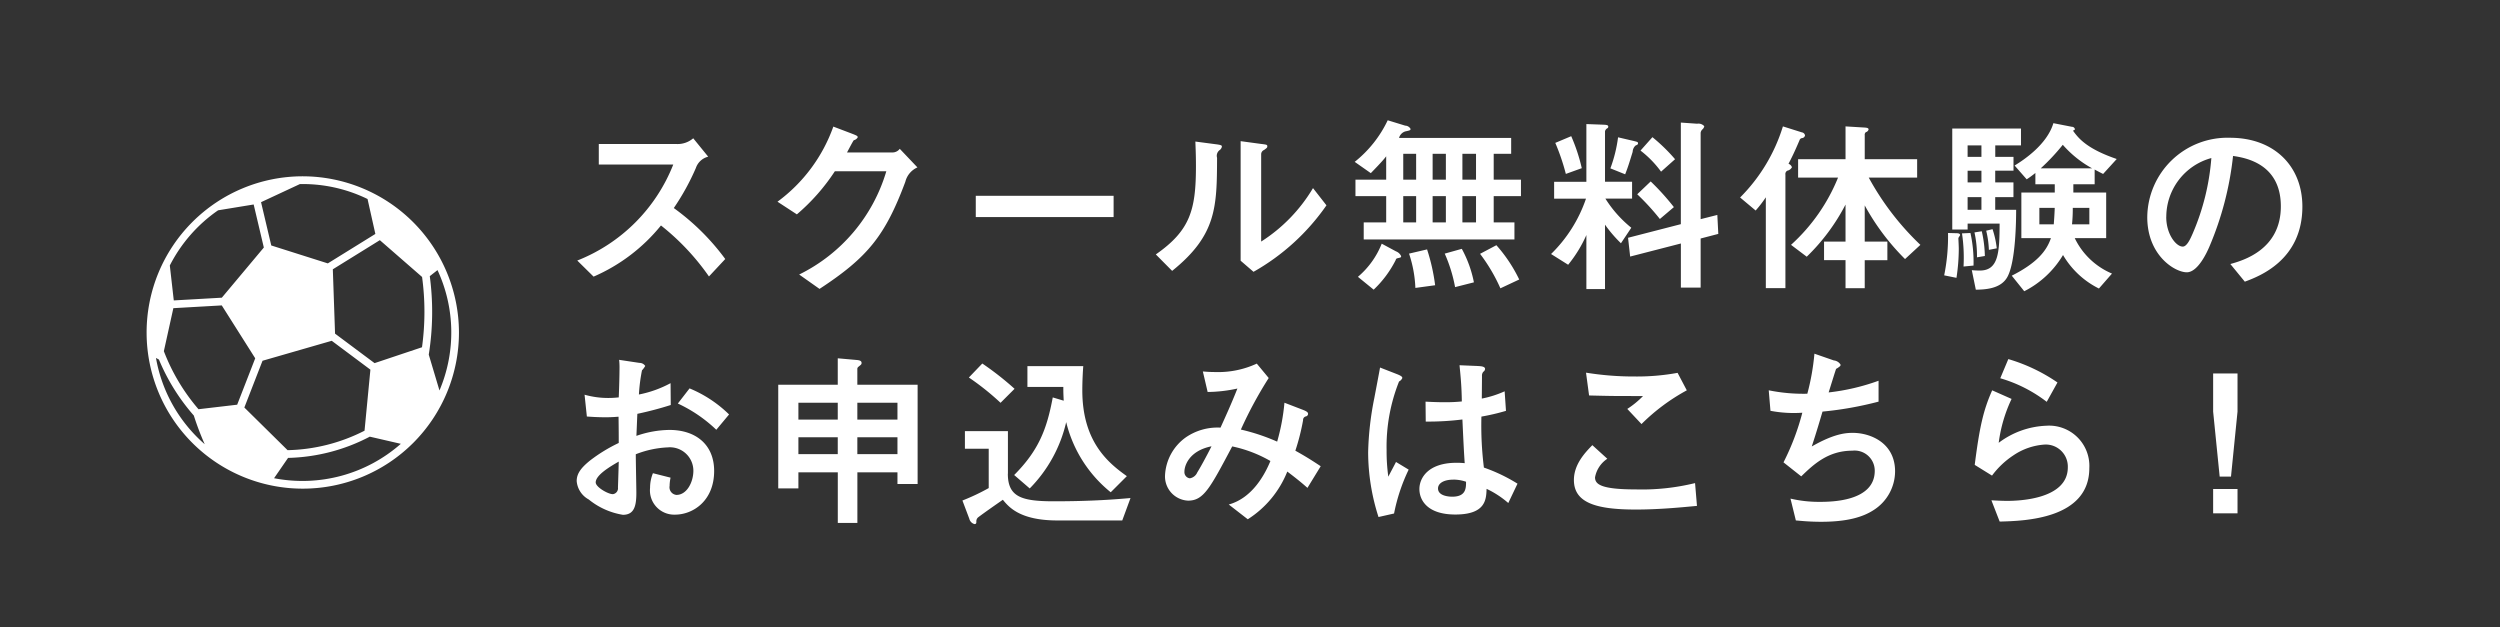 <svg xmlns="http://www.w3.org/2000/svg" width="291" height="73"><rect width="100%" height="100%" fill="#333333" stroke="none"/><path id="シェイプ_1" data-name="シェイプ 1" d="M82.523 32.179a27.752 27.752 0 00-5.586-5.934 20.652 20.652 0 01-7.843 5.955l-1.9-1.873a19.813 19.813 0 0011.174-11.175H69.7v-2.387h9.07a2.787 2.787 0 001.922-.669l1.743 2.142A2.021 2.021 0 0081 19.554a27.7 27.7 0 01-2.57 4.662 27.068 27.068 0 015.989 5.934zm21.338-14.432a1.069 1.069 0 00.872-.424l2.056 2.163a2.476 2.476 0 00-1.408 1.673c-2.368 6.358-4.447 8.834-9.988 12.47l-2.37-1.674a19.58 19.58 0 0010.146-12.023H97.18a23.408 23.408 0 01-4.424 5.02L90.5 23.479a18.563 18.563 0 006.5-8.744l2.056.781c.693.267.783.312.783.468a.692.692 0 01-.448.335c-.067.022-.67 1.2-.8 1.428h5.274zm25.763 5.041v2.477H113.58v-2.477h16.044zm4.913 6.826c4-2.788 4.671-5.175 4.671-10.283 0-1.36-.045-2.186-.067-2.855l2.369.312c.715.089.715.156.715.29a.623.623 0 01-.268.4.825.825 0 00-.29.892c-.023 5.711-.045 8.989-5.23 13.161zm9.878-13.183l2.3.312c.714.09.8.09.8.29 0 .156-.067.2-.38.425a.547.547 0 00-.335.535v10.126a18.712 18.712 0 006.033-6.224L154.4 23.9a25.719 25.719 0 01-8.491 7.74l-1.5-1.293V16.43zm16.937 1.762c-.426.58-1.5 1.651-1.788 1.963l-1.877-1.316A13.664 13.664 0 00161.53 14l2.034.624a.73.73 0 01.625.379c0 .156-.067.178-.6.29a1.074 1.074 0 00-.738.759H175.9V17.9h-2.033v3.011h3.173v1.918h-3.173v3.056h2.414v1.985h-17.544v-1.981h2.615v-3.057h-3.576v-1.918h3.576v-2.722zm1.139 11.064a1.07 1.07 0 01.6.558c0 .156-.045.156-.426.245a.235.235 0 00-.2.2 12.463 12.463 0 01-2.57 3.457l-1.833-1.494a9.78 9.78 0 002.771-3.859zm2.347-11.357h-1.5v3.011h1.5V17.9zm0 4.93h-1.5v3.056h1.5v-3.054zm1.273 6.2a22.47 22.47 0 01.939 4.172l-2.3.312a14.234 14.234 0 00-.738-3.993zM168.3 17.9h-1.542v3.011h1.542V17.9zm0 4.93h-1.542v3.056h1.542v-3.054zm1.854 6.134a13.559 13.559 0 011.409 3.9l-2.191.557a17.2 17.2 0 00-1.206-3.9zm1.655-11.064h-1.586v3.011h1.586V17.9zm0 4.93h-1.586v3.056h1.586v-3.054zm2.369 5.711a17.275 17.275 0 012.659 3.993l-2.19 1.026a19.985 19.985 0 00-2.368-4.014zm10.477-14.1l1.811.066c.514.023.737.023.737.246a.253.253 0 01-.067.156.533.533 0 00-.313.379v5.867h3.151v1.963h-3.107a13.758 13.758 0 003.017 3.391l-1.206 1.806a15.177 15.177 0 01-1.855-2.164v7.5h-2.168V27.36a15.266 15.266 0 01-2.122 3.458l-1.989-1.25a16.391 16.391 0 004.067-6.446H180.9v-1.963h3.754v-6.714zm-1.765 1.409a20.839 20.839 0 011.23 3.725l-1.856.669a25.008 25.008 0 00-1.229-3.613zm7.084.513c.648.156.692.156.692.335 0 .111-.089.156-.29.245a1.045 1.045 0 00-.335.736c-.47 1.518-.536 1.74-.871 2.61l-1.721-.692a16.389 16.389 0 00.894-3.614zm-.224 13.5l-.245-2.187 6.145-1.584V14.267l1.9.134a.9.9 0 01.827.29.641.641 0 01-.2.357.638.638 0 00-.223.424v10.037l1.943-.491.113 2.208-2.056.536v5.711h-2.3v-5.131zm2.391-8.744a28.677 28.677 0 012.7 2.989l-1.631 1.383a27.455 27.455 0 00-2.637-2.878zm.2-5.153a20.473 20.473 0 012.636 2.566l-1.63 1.45a11.86 11.86 0 00-2.392-2.454zm17.405-.557a.425.425 0 01.358.356.39.39 0 01-.38.313.362.362 0 00-.268.267c-.649 1.516-.894 1.985-1.274 2.722a.641.641 0 01.4.4.778.778 0 01-.537.4.446.446 0 00-.223.468v13.2h-2.28V22.966a13.782 13.782 0 01-1.184 1.539l-1.81-1.517a20.06 20.06 0 004.983-8.276zm7.777 5.265a31.724 31.724 0 006.011 7.829l-1.788 1.651a27.1 27.1 0 01-4.692-6.246v4.217h2.636v2.163h-2.636v3.256h-2.235v-3.261h-2.5v-2.164h2.5v-4.305a23.441 23.441 0 01-4.514 6.067l-1.83-1.381a21.336 21.336 0 005.474-7.829H209.3v-2.144h5.52v-3.814l2.235.134c.29.022.447.067.447.223a.428.428 0 01-.313.312.387.387 0 00-.134.357v2.788h6.1v2.142h-5.631zm10.12 6.469c.268 0 .514.022.514.222 0 .045-.2.291-.2.357 0 .2.045.826.045 1.272a22.614 22.614 0 01-.269 3.346l-1.43-.29a22.839 22.839 0 00.447-4.93zm4.6-7.272v1.36h2.123v1.718h-2.123v1.472h2.436c0 1.2-.045 6.09-1.028 7.83-.782 1.405-2.659 1.449-3.665 1.471l-.469-2.275c.223.021.536.044.938.044 2.212 0 2.28-2.186 2.3-5.465h-3.725v.691h-1.787V14.959h8v1.962h-2.994v1.339h2.123v1.606h-2.123zm-2.883 7.249a15.658 15.658 0 01.358 3.792l-1.162.111a19.352 19.352 0 00-.179-3.858zm1.274-10.195h-1.604v1.335h1.609v-1.339zm0 2.945h-1.604v1.36h1.609v-1.36zm0 3.078h-1.604v1.472h1.609v-1.476zm.045 3.971a13.983 13.983 0 01.358 2.878l-.917.156a12.622 12.622 0 00-.291-2.9zm1.251-.245a10.539 10.539 0 01.492 2.231l-.916.179a10.864 10.864 0 00-.313-2.231zm4.984-6.536a12.2 12.2 0 01-1.006.736l-1.408-1.606c1.095-.668 3.776-2.453 4.514-4.93l2.168.424a.336.336 0 01.335.267c0 .067-.022.09-.224.179.626.87 1.587 2.1 5.095 3.3l-1.586 1.74c-.268-.134-.447-.222-.984-.513v1.715h-2.48v.959h3.821v5.308H241.5a8.445 8.445 0 004.335 4.127l-1.52 1.74a9.978 9.978 0 01-4.179-3.9 11.089 11.089 0 01-4.514 4.216l-1.452-1.81c2.905-1.473 4.044-2.855 4.558-4.373h-3.441v-5.308h3.888v-.959h-2.256v-1.317zm.469 4.059v1.919h1.675c.045-.513.112-1.65.112-1.919h-1.787zm6.145-4.6a12.547 12.547 0 01-3.419-2.743 24.261 24.261 0 01-2.57 2.743h5.989zm-.335 4.6h-1.922a17.536 17.536 0 01-.089 1.919h2.018v-1.923zm16.421 6.536c1.408-.4 5.877-1.629 5.877-6.715 0-5.041-4.245-5.666-5.564-5.867a36.94 36.94 0 01-2.771 10.6c-.223.512-1.295 2.944-2.614 2.944-1.385 0-4.6-1.963-4.6-6.424a9.335 9.335 0 019.63-9.235c5.163 0 8.425 3.324 8.425 8.008 0 6.246-5.028 8.12-6.7 8.744zm-7.463-5.465c0 1.985 1.14 3.435 1.922 3.435.491 0 .893-.914 1.183-1.584a27.451 27.451 0 002.146-8.722 7.105 7.105 0 00-5.246 6.867zM68.043 45.944a10.013 10.013 0 002.749.38c.559 0 .983-.045 1.229-.067.045-.869.09-2.609.09-3.391a7.659 7.659 0 00-.045-.981l2.369.356a.791.791 0 01.671.357 2.762 2.762 0 01-.38.513 20.1 20.1 0 00-.357 2.81 13.05 13.05 0 003.685-1.321l.022 2.543a39.893 39.893 0 01-3.888 1.027c-.022.4-.09 2.186-.111 2.566a12.014 12.014 0 013.843-.692c3.107 0 5.207 1.74 5.207 4.774 0 3.48-2.459 5.086-4.559 5.086a2.823 2.823 0 01-2.9-3.123 4.472 4.472 0 01.334-1.7l2.052.519a4.751 4.751 0 00-.112.959.89.89 0 00.8 1.049c1.207 0 1.967-1.495 1.967-2.811a2.731 2.731 0 00-2.973-2.722 11.512 11.512 0 00-3.731.8c0 .692.067 4.015.067 4.461 0 1.473-.2 2.588-1.565 2.588a8.43 8.43 0 01-3.978-1.785A2.687 2.687 0 0167.127 56c0-.848.469-1.517 1.543-2.387a18.343 18.343 0 013.351-2.052c0-.959 0-1.183-.022-3.056-.358.022-.76.066-1.543.066-.76 0-1.541-.044-2.145-.089zm1.3 10.217c0 .535 1.43 1.36 1.989 1.36a.686.686 0 00.6-.758c0-.2.045-1.205.089-3.034-1.005.58-2.682 1.561-2.682 2.432zm14.034-6.135A16.472 16.472 0 0078.9 46.97l1.364-1.762a14.474 14.474 0 014.6 3.034zm16.422 4.952v5.889h-2.28v-5.889h-4.585v1.874h-2.346V44.784h6.927v-3.078l2.257.2c.4.045.514.157.514.335 0 .156-.022.179-.358.447a.331.331 0 00-.134.312v1.784h7.017v11.555h-2.347v-1.361h-4.669zm-2.28-8.1h-4.585v1.963h4.581v-1.96zM92.934 50.9v1.962h4.581V50.9h-4.581zm11.53-2.052v-1.967h-4.669v1.963h4.669zm-4.669 4.015h4.669V50.9h-4.669v1.962zm17.518 2.276c0 2.7 1.587 3.212 5.363 3.212 4.581 0 7.4-.246 8.916-.38l-.961 2.61h-7.553c-4.357 0-5.653-1.561-6.346-2.409-.67.468-2.123 1.473-2.883 2.052a.6.6 0 00-.2.513c0 .179-.045.267-.223.267a.856.856 0 01-.6-.625l-.8-2.119a24.639 24.639 0 003.061-1.449v-4.577h-2.771v-2.052h5.006v4.952zm-2.973-12.826a34.686 34.686 0 013.755 2.944l-1.631 1.629a30.456 30.456 0 00-3.688-2.944zm9.476 4.328c-.045-.915-.045-1.027-.045-1.606h-4.179V42.62h6.5c-.044.557-.111 1.7-.111 2.81 0 5.934 2.95 8.41 5.185 9.993l-1.877 1.877a15.044 15.044 0 01-5.184-8.164 16.14 16.14 0 01-4.245 7.718l-1.811-1.561c2.838-2.855 3.8-5.309 4.492-9.034zm27.863 1.07c.447.179.58.29.58.468a.311.311 0 01-.246.29.415.415 0 00-.334.446 25.8 25.8 0 01-.9 3.547c.961.536 1.677.959 2.951 1.807l-1.543 2.521c-.447-.4-1.072-.937-2.346-1.9a11.724 11.724 0 01-4.6 5.554l-2.213-1.718c2.816-.781 4.246-3.614 4.849-5.064a15.05 15.05 0 00-4.447-1.7c-2.591 4.885-3.329 6.313-5.139 6.313a2.818 2.818 0 01-2.681-2.967 5.764 5.764 0 012.412-4.394 6.508 6.508 0 014.046-1.138c.625-1.383 1.251-2.744 1.966-4.55a16.729 16.729 0 01-3.464.4l-.558-2.387c.313.023.782.067 1.452.067a10.676 10.676 0 004.826-.982L147.678 44a47.405 47.405 0 00-3.241 6 23.479 23.479 0 014.224 1.406 23.886 23.886 0 00.849-4.529zm-13.811 7.183a.723.723 0 00.627.781 1.15 1.15 0 00.871-.692c.312-.491 1.028-1.785 1.654-3.034-2.639.531-3.153 2.293-3.153 2.94zm22.59 5.286a24.749 24.749 0 01-1.206-7.539 35.538 35.538 0 01.715-6.29c.089-.469.647-3.391.67-3.57l1.944.758c.626.246.648.357.648.468a.831.831 0 01-.38.4 20.473 20.473 0 00-1.449 7.983 21.824 21.824 0 00.2 3.1c.112-.246.759-1.428.894-1.718l1.475.892a21.042 21.042 0 00-1.7 5.108zm15.106-1.628a10.9 10.9 0 00-2.525-1.651c-.044 1.227-.089 2.989-3.642 2.989-3.285 0-4.179-1.7-4.179-2.966 0-1.294 1.028-3.056 4.313-3.056a9.093 9.093 0 01.961.045c-.089-1.271-.157-2.654-.268-5.086a32.439 32.439 0 01-4.268.245l-.023-2.32c.4.022 1.363.067 2.19.067a18.684 18.684 0 002.033-.09c-.021-1.7-.134-2.878-.268-4.216l2.124.089c.268.022.848.022.848.335a.408.408 0 01-.2.335.678.678 0 00-.157.491c0 .4-.022 2.588-.022 2.632a12.132 12.132 0 002.659-.847l.156 2.275a25.461 25.461 0 01-2.86.669 39.7 39.7 0 00.29 5.934 19.275 19.275 0 013.911 1.874zm-6.39-2.722c-1.117 0-1.788.423-1.788 1.026 0 .893 1.319.959 1.653.959 1.609 0 1.609-1 1.609-1.74a4.552 4.552 0 00-1.475-.249zm28.354 3.055c-1.9.179-4.425.425-7.129.425-4.6 0-7.195-.781-7.195-3.436 0-1.829 1.3-3.189 2.145-4.059l1.743 1.584a3.3 3.3 0 00-1.43 2.163c0 .782.626 1.406 4.737 1.406a25.939 25.939 0 006.906-.737zm-1.184-13.451a23.03 23.03 0 00-5.274 3.927l-1.654-1.762a10.508 10.508 0 001.833-1.5c-3.531 0-3.576 0-6.28-.067l-.357-2.654a34.879 34.879 0 005.7.446 26.291 26.291 0 004.96-.424zm17.115-3.48a1.031 1.031 0 01.782.491.211.211 0 01-.089.2 2.34 2.34 0 01-.426.29c-.043.067-.759 2.387-.871 2.744a25.245 25.245 0 005.81-1.361v2.432a40.646 40.646 0 01-6.525 1.16c-.268.914-.715 2.431-1.251 4.06 2.637-1.517 4-1.584 4.782-1.584 2.012 0 4.916 1.138 4.916 4.484a5.364 5.364 0 01-2.5 4.505c-1.206.781-2.994 1.361-6.1 1.361-1.431 0-2.369-.111-2.95-.156l-.625-2.543a14.4 14.4 0 003.352.379c1.273 0 6.457 0 6.457-3.614a2.346 2.346 0 00-2.614-2.342c-2.838 0-4.536 1.629-5.944 2.989l-2.063-1.631a28.469 28.469 0 002.19-5.777 14.411 14.411 0 01-3.709-.223l-.2-2.387a20.27 20.27 0 004.492.4 27.22 27.22 0 00.826-4.662zm16.4 12.158c.559-4.4 1.006-6.38 2.033-8.678l2.257 1a16.923 16.923 0 00-1.5 5.108 9.8 9.8 0 015.52-1.986 4.688 4.688 0 015.028 4.93c0 5.934-7.553 6.156-10.436 6.224l-.961-2.475c.447.021 1.118.066 1.855.066 1.117 0 7.039-.111 7.039-3.9a2.568 2.568 0 00-2.681-2.655 7.347 7.347 0 00-3.643 1.25 9.836 9.836 0 00-2.5 2.364zm8.38-7.339a16.326 16.326 0 00-5.408-2.744l.938-2.231a20.09 20.09 0 015.721 2.722zm19.371-3.3h2.838v4.439l-.76 7.562h-1.318l-.76-7.562v-4.444zm0 16.284v-2.838h2.838v2.833h-2.838zM35.212 20.521A18.179 18.179 0 1053.423 38.7a18.216 18.216 0 00-18.211-18.179zm7.22 29.612a20.591 20.591 0 01-8.958 2.267l-5.032-4.964 2.116-5.444 8.056-2.324 4.5 3.36zm-19.326-2.5a22.889 22.889 0 01-4.033-6.757l1.106-5.005 5.635-.321 3.894 6.157-2.1 5.4zm11.808-26.21h.3a17.232 17.232 0 017.568 1.741l.91 4.066-5.534 3.429-6.582-2.086-1.19-5.039zM43.6 42.268L39 38.836l-.259-7.49 5.473-3.391 4.916 4.283a30.136 30.136 0 01-.009 8.183zm6.308-.989a31.415 31.415 0 00.118-9.134l.9-.705a17.24 17.24 0 01.228 14.012zm-24.52-16.8l4.139-.678 1.183 5.011-4.89 5.838-5.592.318-.461-4.068a17.413 17.413 0 015.62-6.421zm-7.233 17.185l.345.189a23.671 23.671 0 004.061 6.517 31.847 31.847 0 001.269 3.338 17.274 17.274 0 01-5.675-10.044zm13.746 14L33.53 53.3a21.49 21.49 0 009.514-2.473l3.611.834A17.317 17.317 0 0131.9 55.664z" fill="#fff" fill-rule="evenodd"/></svg>